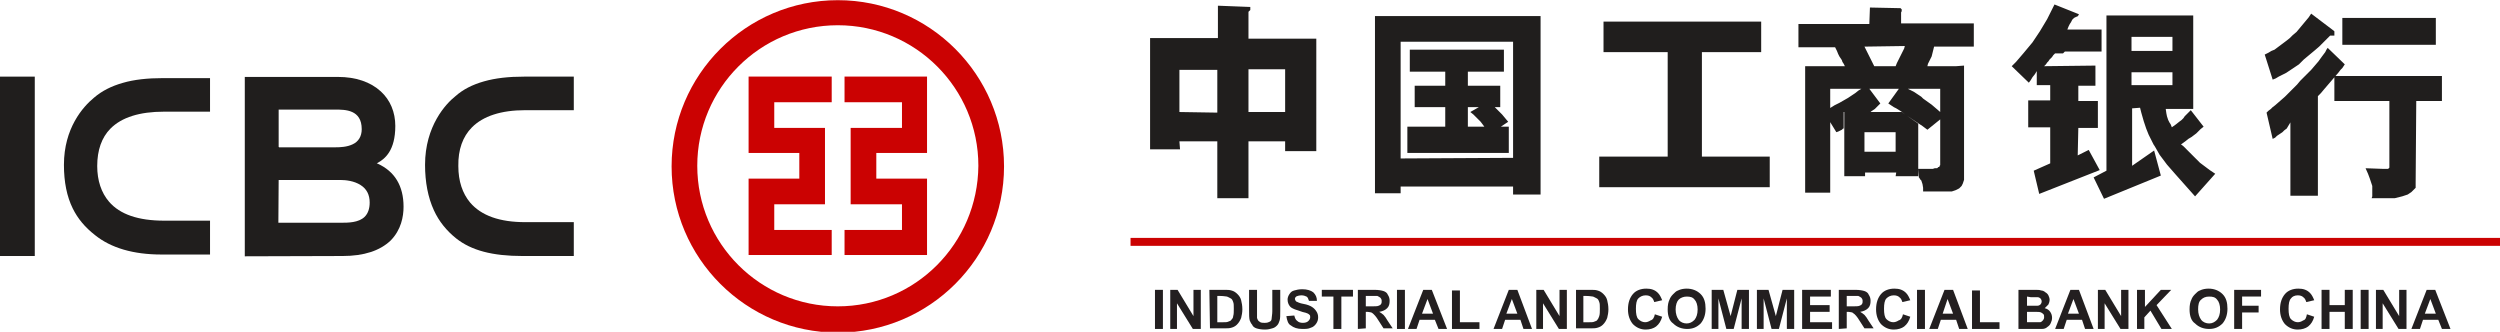 <svg xmlns="http://www.w3.org/2000/svg" xmlns:xlink="http://www.w3.org/1999/xlink" id="Layer_1" x="0px" y="0px" viewBox="0 0 409.1 54.3" style="enable-background:new 0 0 409.1 54.3;" xml:space="preserve"><style type="text/css">	.st0{fill:#201E1D;}	.st1{fill:#CB0202;}	.st2{fill:#231F20;}</style><g id="layer1" transform="translate(1181.7,-512.67)">	<path id="path2828" class="st0" d="M-988.7,535.8h6.2v9.3h5.1v-9.3h6v1.6h5.1V520v-0.2v-0.2v-0.2V519h-0.2h-0.2h-0.3h-0.3h-10.1   v-4.4l0.1-0.1l0.1-0.1l0,0l0.1-0.1l0-0.1l0-0.1l0-0.1l0-0.1l0-0.1l0,0l-0.1,0l-0.1,0l-5.1-0.2v5.3h-10.1h-0.3h-0.3h-0.2h-0.2v0.3   v0.2v0.2v0.2v17.3h4.9L-988.7,535.8 M-977.4,531v-7h5.6h0.2h0.2v0.2v0.2v6.6H-977.4 M-988.7,531v-6.6v-0.1v-0.2h0.2h0.2h5.8v7   L-988.7,531 M-936.1,533.4l1.2-0.8l-0.5-0.6l-0.5-0.6l-0.3-0.3l-0.3-0.3l-0.3-0.3l-0.3-0.3h-2.6l-1.4,0.8l0.5,0.4l0.6,0.6l0.3,0.3   l0.3,0.3l0.3,0.4l0.3,0.4h-2.7v-3.2h5.3v-3.5h-5.3v-2.3h5.9v-3.6H-951v3.6h5.8v2.3h-5v3.5h5v3.2h-6.2v4.3h16.6v-4.3L-936.1,533.4    M-952.5,543.2h18.4v1.3h4.5v-28.2V516v-0.3v-0.2v-0.2h-0.2h-0.2h-0.2h-0.3h-25.2h-0.3h-0.3h-0.2h-0.2v0.2v0.2v0.2v0.2v28.2h4.2   L-952.5,543.2 M-952.5,538.6v-19.2v0.1v0v0h0.1h0.2h17.7h0.2h0.2v0.2v0.1v18.7L-952.5,538.6 M-908.7,538.3H-920v5h27.9v-5h-11.1   v-17.1h9.7v-5h-25.8v5h10.5V538.3 M-865.4,540.3h-2.4l0.1,1.4l0.1,0.1l0.1,0.2l0.1,0.1l0.1,0.1l0.1,0.3l0.1,0.3l0.1,0.6l0,0.6h4.1   l0.3,0l0.3,0l0.3-0.1l0.3-0.1l0.2-0.1l0.2-0.1l0.2-0.1l0.2-0.2l0.2-0.2l0.1-0.2l0.1-0.2l0.1-0.3l0.1-0.3l0-0.3v-0.3l0-0.3v-17.8   l-1.3,0.1h-1.5h-3.2l0.1-0.4l0.2-0.4l0.2-0.4l0.2-0.4l0.1-0.4l0.1-0.4l0.1-0.4l0.1-0.4h6.5v-3.8h-11.9l0-1.8l0.1-0.2l0-0.2v-0.1   l0,0l0,0l-0.1-0.1l-0.1-0.1l-0.1,0l-0.1,0l-0.1,0l-4.7-0.1l-0.1,2.7h-11.6v3.8h6l0.3,0.6l0.2,0.5l0.2,0.4l0.2,0.3l0.2,0.3l0.1,0.3   l0.2,0.3l0.2,0.4h-6.5l0,1v1.4v18.3h4.1v-17h18l0,12l0,0.1v0.1l0,0.1l0,0.1l0,0.1l-0.1,0.1l0,0.1l-0.1,0.1l-0.1,0l-0.1,0.1   l-0.1,0.1l-0.1,0l-0.1,0l-0.1,0l-0.1,0L-865.4,540.3 M-875,523.5l-0.1-0.2l-0.1-0.2l-0.1-0.2l-0.1-0.2l-0.2-0.4l-0.2-0.4l-0.2-0.4   l-0.2-0.4l-0.1-0.2l-0.1-0.2l-0.1-0.2l-0.1-0.2l6.6-0.1l-0.1,0.4l-0.2,0.4l-0.2,0.4l-0.2,0.4l-0.2,0.4l-0.2,0.4l-0.2,0.4l-0.2,0.5   L-875,523.5 M-871.5,541.5l3.7,0l0-8.6l-2.7-1.9h-0.7h-4h-4.7l0,3.2l0,7.3h3.4l0-0.6h5.1L-871.5,541.5 M-871.5,537.5h-5.1v-3.2h5.1   V537.5 M-872.7,529.6l0.3,0.2l0.3,0.2l0.3,0.2l0.4,0.2l0.8,0.5l0.8,0.6l0.9,0.6l0.9,0.6l0.9,0.6l0.8,0.6l2.1-1.7v-1.2l-0.7-0.6   l-0.7-0.6l-0.7-0.5l-0.7-0.5l-0.3-0.3l-0.3-0.2l-0.3-0.2l-0.3-0.2l-0.3-0.2l-0.4-0.2l-0.4-0.2l-0.4-0.2h-1.2L-872.7,529.6    M-877.1,527.2l-0.5,0.3l-0.5,0.4l-0.6,0.4l-0.6,0.4l-0.7,0.4l-0.7,0.4l-0.8,0.4l-0.8,0.5l0,2.1l1.1,1.8l0.3-0.1l0.4-0.2l0.2-0.1   l0.1-0.1l0.1-0.1l0.1,0V531h4.1l0.1,0l0.1,0l0.1,0l0.1-0.1l0.3-0.2l0.3-0.2l0.5-0.5l0.4-0.4l-1.8-2.4L-877.1,527.2 M-843.8,521.1   l6,0v-3.6h-5.6l0.2-0.5l0.2-0.4l0.2-0.3l0.1-0.2l0.1-0.2l0.1-0.1l0.1-0.1l0.1-0.1l0.2-0.1l0.2-0.1l0.1,0l0.1-0.1l0.1-0.1l0.1-0.2   l-4-1.6l-0.5,1l-0.4,0.8l-0.3,0.6l-0.3,0.5l-0.3,0.5l-0.3,0.5l-0.3,0.5l-0.4,0.6l-0.4,0.6l-0.4,0.6l-0.5,0.6l-0.5,0.6l-0.5,0.6   l-0.6,0.7l-0.6,0.7l-0.7,0.7l2.8,2.7l0.3-0.4l0.3-0.5l0.4-0.5l0.3-0.5l0,2.3h2.2v2.5h-3.6v4.4h3.6v5.9l-2.7,1.2l0.9,3.8l9.9-3.9   l-1.8-3.3l-1.8,0.9l0.1-4.5h3.2v-4.4h-3.2v-2.5h2.8v-3.3l-8.4,0.1l0.3-0.3l0.2-0.3l0.2-0.2l0.2-0.3l0.2-0.2l0.2-0.2l0.2-0.3   l0.3-0.3h0.2l0.6,0h0.3h0.2L-843.8,521.1L-843.8,521.1 M-824.8,536.3l0.7-0.5l0.5-0.4l0.5-0.3l0.4-0.3l0.4-0.3l0.3-0.3l0.4-0.4   l0.5-0.4l-2.1-2.7l-0.4,0.4l-0.3,0.3l-0.3,0.3l-0.2,0.3l-0.3,0.3l-0.4,0.3l-0.5,0.4l-0.7,0.5l-0.2-0.5l-0.2-0.3l-0.1-0.2l-0.1-0.2   l-0.1-0.3l-0.1-0.3l-0.1-0.5l-0.1-0.7h4.5V529v-3v-10.8h-1.9h-1.4H-837v1.3v1.3v15.1v2.4v5.3l-2.1,1.1l1.7,3.5l9.3-3.8l-1.1-4.1   l-3.6,2.5l0-9.4l1.3-0.1l0.2,0.8l0.2,0.7l0.2,0.7l0.2,0.6l0.2,0.6l0.2,0.5l0.2,0.5l0.2,0.4l0.2,0.4l0.2,0.4l0.2,0.4l0.2,0.3   l0.4,0.7l0.4,0.7l0.3,0.4l0.3,0.4l0.3,0.4l0.3,0.4l0.7,0.8l0.7,0.8l0.8,0.9l0.8,0.9l0.8,0.9l0.8,0.9l3.3-3.7l-0.9-0.6l-0.8-0.6   l-0.4-0.3l-0.4-0.3l-0.3-0.3l-0.3-0.3l-0.3-0.3l-0.3-0.3l-0.3-0.3l-0.3-0.3l-0.3-0.3l-0.3-0.3l-0.3-0.3L-824.8,536.3 M-826.2,524.5   v2.1h-6.7v-2.1H-826.2 M-832.9,521v-2.3h6.7v2.3H-832.9 M-803.5,514.9l-0.4,0.6l-0.5,0.6l-0.5,0.6l-0.5,0.6l-0.5,0.6l-0.6,0.5   l-0.5,0.5l-0.5,0.4l-0.4,0.3l-0.4,0.3l-0.4,0.3l-0.4,0.3l-0.4,0.3l-0.5,0.2l-0.5,0.3l-0.6,0.3l1.3,4.1l0.5-0.2l0.5-0.3l0.6-0.3   l0.6-0.3l0.6-0.4l0.6-0.4l0.3-0.2l0.3-0.2l0.3-0.2l0.3-0.3l0.5-0.5l0.6-0.5l0.6-0.5l0.6-0.5l0.7-0.6l0.6-0.6l0.3-0.3l0.3-0.3   l0.3-0.3l0.3-0.3l0,0l0.1,0l0.1,0h0.1h0.2h0.1h0.1l0,0l0,0l0-0.1V518l0-0.1l0-0.1l-0.1-0.1L-803.5,514.9 M-806.9,532.7v12h4.5   v-16.3l0.5-0.5l0.5-0.6l0.6-0.7l0.6-0.7l0.6-0.7l0.6-0.7l0.3-0.4l0.3-0.3l0.2-0.3l0.2-0.3l-2.8-2.7l-0.2,0.3l-0.2,0.4l-0.3,0.4   l-0.3,0.4l-0.5,0.7l-0.6,0.7l-0.6,0.7l-0.6,0.6l-0.6,0.6l-0.6,0.6l-0.5,0.6l-0.6,0.6l-0.7,0.7l-0.7,0.7l-0.8,0.7l-0.8,0.7l-0.4,0.3   l-0.3,0.3l-0.4,0.3l-0.3,0.3l1,4.3l0.4-0.2l0.3-0.3l0.3-0.2l0.3-0.2l0.3-0.2l0.3-0.3l0.4-0.3L-806.9,532.7 M-798.4,515.6v4.4h15.3   v-4.4H-798.4 M-794.6,540.2l0.4,0.9l0.3,0.8l0.1,0.3l0.1,0.3l0.1,0.3l0.1,0.3l0,0.3l0,0.2l0,0.2v0.2l0,0.2l0,0.3l0,0.3l-0.1,0.3h3   h0.4l0.4,0l0.4-0.1l0.4-0.1l0.4-0.1l0.3-0.1l0.3-0.1l0.3-0.1l0.3-0.2l0.3-0.2l0.1-0.1l0.1-0.1l0.1-0.1l0.1-0.1l0.1-0.1l0.1-0.1   l0.1-0.1l0-0.1l0-0.1l0-0.2l0-0.2l0-0.2l0.1-13.4h4.2v-4.1h-17.6v4.1h9v10v0.2l0,0.2l0,0.1v0.2l0,0.1l0,0.1l-0.1,0.1l-0.1,0.1   l-0.1,0l-0.1,0l-0.1,0l-0.1,0h-0.2h-0.3L-794.6,540.2"></path>	<path id="path2836" class="st1" d="M-772.6,552.9h-224.1v-1.3h224.1L-772.6,552.9L-772.6,552.9z"></path>	<path id="path2838" class="st2" d="M-992.7,566.5v-6.4h1.3v6.4H-992.7z"></path>	<path id="path2840-1" class="st2" d="M-990.2,566.5v-6.4h1.2l2.6,4.3v-4.3h1.2v6.4h-1.3l-2.6-4.2v4.2H-990.2z"></path>	<path id="path2842" class="st2" d="M-983.8,560.1h2.4c0.5,0,0.9,0,1.2,0.1c0.4,0.1,0.7,0.3,1,0.6c0.3,0.3,0.5,0.6,0.6,1   c0.1,0.4,0.2,0.9,0.2,1.5c0,0.5-0.1,1-0.2,1.4c-0.2,0.5-0.4,0.8-0.7,1.1c-0.2,0.2-0.5,0.4-0.9,0.5c-0.3,0.1-0.7,0.1-1.1,0.1h-2.4   L-983.8,560.1 M-982.5,561.2v4.2h1c0.4,0,0.6,0,0.8-0.1c0.2-0.1,0.4-0.1,0.5-0.3c0.1-0.1,0.3-0.3,0.3-0.6c0.1-0.3,0.1-0.7,0.1-1.2   c0-0.5,0-0.9-0.1-1.1c-0.1-0.3-0.2-0.5-0.4-0.6c-0.2-0.1-0.4-0.2-0.6-0.3c-0.2,0-0.5-0.1-1.1-0.1H-982.5L-982.5,561.2z"></path>	<path id="path2844" class="st2" d="M-977.3,560.1h1.3v3.5c0,0.5,0,0.9,0,1.1c0.1,0.3,0.2,0.5,0.4,0.6c0.2,0.2,0.5,0.2,0.9,0.2   c0.4,0,0.6-0.1,0.8-0.2c0.2-0.1,0.3-0.3,0.3-0.6c0-0.2,0.1-0.6,0.1-1.1v-3.5h1.3v3.4c0,0.8,0,1.3-0.1,1.6c-0.1,0.3-0.2,0.6-0.4,0.8   c-0.2,0.2-0.4,0.4-0.8,0.5c-0.3,0.1-0.7,0.2-1.2,0.2c-0.6,0-1.1-0.1-1.4-0.2c-0.3-0.1-0.6-0.3-0.7-0.6c-0.2-0.2-0.3-0.5-0.4-0.7   c-0.1-0.4-0.1-0.9-0.1-1.6L-977.3,560.1L-977.3,560.1z"></path>	<path id="path2846" class="st2" d="M-971.2,564.4l1.3-0.1c0.1,0.4,0.2,0.7,0.5,0.9c0.2,0.2,0.5,0.3,0.9,0.3c0.4,0,0.7-0.1,0.9-0.3   c0.2-0.2,0.3-0.4,0.3-0.6c0-0.2,0-0.3-0.1-0.4c-0.1-0.1-0.2-0.2-0.5-0.3c-0.2-0.1-0.5-0.1-1-0.3c-0.7-0.2-1.2-0.4-1.5-0.6   c-0.4-0.3-0.6-0.8-0.6-1.3c0-0.3,0.1-0.6,0.3-0.9c0.2-0.3,0.4-0.5,0.8-0.6c0.3-0.1,0.8-0.2,1.3-0.2c0.8,0,1.4,0.2,1.8,0.5   c0.4,0.4,0.6,0.8,0.6,1.4l-1.3,0c-0.1-0.3-0.2-0.6-0.4-0.7s-0.5-0.2-0.8-0.2c-0.4,0-0.7,0.1-0.9,0.2c-0.1,0.1-0.2,0.2-0.2,0.4   c0,0.1,0.1,0.3,0.2,0.4c0.2,0.1,0.6,0.3,1.2,0.4c0.6,0.1,1.1,0.3,1.4,0.5c0.3,0.2,0.5,0.4,0.7,0.7c0.2,0.3,0.3,0.6,0.3,1   c0,0.4-0.1,0.7-0.3,1c-0.2,0.3-0.5,0.6-0.9,0.7c-0.4,0.2-0.8,0.2-1.4,0.2c-0.8,0-1.4-0.2-1.9-0.6   C-970.9,565.7-971.1,565.1-971.2,564.4L-971.2,564.4z"></path>	<path id="path2848" class="st2" d="M-963.5,566.5v-5.3h-1.9v-1.1h5.1v1.1h-1.9v5.3H-963.5z"></path>	<path id="path2850" class="st2" d="M-959.5,566.5v-6.4h2.7c0.7,0,1.2,0.1,1.5,0.2c0.3,0.1,0.6,0.3,0.7,0.6c0.2,0.3,0.3,0.6,0.3,1   c0,0.5-0.1,0.9-0.4,1.2c-0.3,0.3-0.7,0.5-1.3,0.6c0.3,0.2,0.5,0.3,0.7,0.5c0.2,0.2,0.4,0.5,0.7,1l0.8,1.2h-1.5l-0.9-1.4   c-0.3-0.5-0.6-0.8-0.7-0.9c-0.1-0.1-0.2-0.2-0.4-0.3c-0.1,0-0.4-0.1-0.6-0.1h-0.3v2.7L-959.5,566.5 M-958.2,562.8h0.9   c0.6,0,1,0,1.2-0.1c0.2-0.1,0.3-0.1,0.4-0.3c0.1-0.1,0.1-0.3,0.1-0.5c0-0.2-0.1-0.4-0.2-0.5c-0.1-0.1-0.3-0.2-0.5-0.3   c-0.1,0-0.4,0-0.9,0h-1L-958.2,562.8L-958.2,562.8z"></path>	<path id="path2852" class="st2" d="M-953.1,566.5v-6.4h1.3v6.4H-953.1z"></path>	<path id="path2854-7" class="st2" d="M-944.9,566.5h-1.4l-0.6-1.5h-2.5l-0.5,1.5h-1.4l2.5-6.4h1.4L-944.9,566.5 M-947.2,564   l-0.9-2.4l-0.9,2.4H-947.2z"></path>	<path id="path2856" class="st2" d="M-944.1,566.5v-6.3h1.3v5.2h3.2v1.1H-944.1z"></path>	<path id="path2858" class="st2" d="M-931,566.5h-1.4l-0.5-1.5h-2.5l-0.5,1.5h-1.4l2.5-6.4h1.4L-931,566.5 M-933.4,564l-0.9-2.4   l-0.9,2.4H-933.4z"></path>	<path id="path2860" class="st2" d="M-930.3,566.5v-6.4h1.2l2.6,4.3v-4.3h1.2v6.4h-1.3l-2.6-4.2v4.2H-930.3z"></path>	<path id="path2862" class="st2" d="M-923.9,560.1h2.4c0.5,0,0.9,0,1.2,0.1c0.4,0.1,0.7,0.3,1,0.6c0.3,0.3,0.5,0.6,0.6,1   c0.1,0.4,0.2,0.9,0.2,1.5c0,0.5-0.1,1-0.2,1.4c-0.2,0.5-0.4,0.8-0.7,1.1c-0.2,0.2-0.5,0.4-0.9,0.5c-0.3,0.1-0.7,0.1-1.1,0.1h-2.4   V560.1 M-922.6,561.2v4.2h1c0.4,0,0.6,0,0.8-0.1c0.2-0.1,0.4-0.1,0.5-0.3c0.1-0.1,0.2-0.3,0.3-0.6c0.1-0.3,0.1-0.7,0.1-1.2   c0-0.5,0-0.9-0.1-1.1c-0.1-0.3-0.2-0.5-0.4-0.6c-0.2-0.1-0.4-0.2-0.6-0.3c-0.2,0-0.5-0.1-1.1-0.1H-922.6L-922.6,561.2z"></path>	<path id="path2864" class="st2" d="M-910.9,564.1l1.2,0.4c-0.2,0.7-0.5,1.2-1,1.6c-0.4,0.3-1,0.5-1.7,0.5c-0.8,0-1.5-0.3-2.1-0.9   c-0.5-0.6-0.8-1.4-0.8-2.4c0-1.1,0.3-1.9,0.8-2.5c0.5-0.6,1.3-0.9,2.2-0.9c0.8,0,1.4,0.2,1.9,0.7c0.3,0.3,0.5,0.7,0.7,1.2l-1.3,0.3   c-0.1-0.3-0.2-0.6-0.5-0.8c-0.2-0.2-0.5-0.3-0.9-0.3c-0.5,0-0.9,0.2-1.2,0.5c-0.3,0.3-0.4,0.9-0.4,1.7c0,0.8,0.1,1.4,0.4,1.7   c0.3,0.3,0.7,0.5,1.1,0.5c0.3,0,0.6-0.1,0.9-0.3C-911.2,565-911,564.6-910.9,564.1L-910.9,564.1z"></path>	<path id="path2866" class="st2" d="M-908.8,563.3c0-0.7,0.1-1.2,0.3-1.6c0.1-0.3,0.3-0.6,0.6-0.9c0.3-0.3,0.5-0.5,0.8-0.6   c0.4-0.2,0.9-0.3,1.4-0.3c0.9,0,1.7,0.3,2.3,0.9c0.6,0.6,0.8,1.4,0.8,2.4c0,1-0.3,1.8-0.8,2.4c-0.6,0.6-1.3,0.9-2.2,0.9   c-0.9,0-1.7-0.3-2.3-0.9C-908.5,565.2-908.8,564.4-908.8,563.3 M-907.5,563.3c0,0.7,0.2,1.3,0.5,1.7c0.3,0.4,0.8,0.6,1.3,0.6   c0.5,0,0.9-0.2,1.3-0.6c0.3-0.4,0.5-0.9,0.5-1.7c0-0.7-0.2-1.3-0.5-1.6c-0.3-0.4-0.7-0.5-1.3-0.5c-0.5,0-1,0.2-1.3,0.5   C-907.3,562-907.5,562.6-907.5,563.3L-907.5,563.3z"></path>	<path id="path2868" class="st2" d="M-901.6,566.5v-6.4h1.9l1.2,4.3l1.1-4.3h1.9v6.4h-1.2l0-5l-1.3,5h-1.2l-1.3-5l0,5H-901.6   L-901.6,566.5z"></path>	<path id="path2870" class="st2" d="M-894.2,566.5v-6.4h1.9l1.2,4.3l1.1-4.3h1.9v6.4h-1.2l0-5l-1.3,5h-1.2l-1.3-5l0,5H-894.2   L-894.2,566.5z"></path>	<path id="path2872" class="st2" d="M-886.8,566.5v-6.4h4.7v1.1h-3.4v1.4h3.2v1.1h-3.2v1.7h3.6v1.1H-886.8z"></path>	<path id="path2874" class="st2" d="M-880.8,566.5v-6.4h2.7c0.7,0,1.2,0.1,1.5,0.2c0.3,0.1,0.6,0.3,0.7,0.6c0.2,0.3,0.3,0.6,0.3,1   c0,0.5-0.1,0.9-0.4,1.2c-0.3,0.3-0.7,0.5-1.3,0.6c0.3,0.2,0.5,0.3,0.7,0.5c0.2,0.2,0.4,0.5,0.7,1l0.8,1.2h-1.5l-0.9-1.4   c-0.3-0.5-0.6-0.8-0.7-0.9c-0.1-0.1-0.3-0.2-0.4-0.3c-0.1,0-0.4-0.1-0.6-0.1h-0.3v2.7L-880.8,566.5 M-879.5,562.8h0.9   c0.6,0,1,0,1.2-0.1c0.2-0.1,0.3-0.1,0.4-0.3c0.1-0.1,0.1-0.3,0.1-0.5c0-0.2-0.1-0.4-0.2-0.5c-0.1-0.1-0.3-0.2-0.5-0.3   c-0.1,0-0.4,0-0.9,0h-1V562.8z"></path>	<path id="path2876" class="st2" d="M-870.3,564.1l1.2,0.4c-0.2,0.7-0.5,1.2-1,1.6c-0.4,0.3-1,0.5-1.7,0.5c-0.8,0-1.5-0.3-2.1-0.9   c-0.5-0.6-0.8-1.4-0.8-2.4c0-1.1,0.3-1.9,0.8-2.5c0.5-0.6,1.3-0.9,2.2-0.9c0.8,0,1.4,0.2,1.9,0.7c0.3,0.3,0.5,0.7,0.7,1.2l-1.3,0.3   c-0.1-0.3-0.2-0.6-0.5-0.8c-0.2-0.2-0.5-0.3-0.9-0.3c-0.5,0-0.9,0.2-1.2,0.5c-0.3,0.3-0.4,0.9-0.4,1.7c0,0.8,0.1,1.4,0.4,1.7   c0.3,0.3,0.7,0.5,1.1,0.5c0.3,0,0.6-0.1,0.9-0.3C-870.6,565-870.4,564.6-870.3,564.1L-870.3,564.1z"></path>	<path id="path2878" class="st2" d="M-868,566.5v-6.4h1.3v6.4H-868z"></path>	<path id="path2880" class="st2" d="M-859.7,566.5h-1.4l-0.5-1.5h-2.5l-0.5,1.5h-1.4l2.5-6.4h1.4L-859.7,566.5 M-862.1,564l-0.9-2.4   l-0.8,2.4H-862.1z"></path>	<path id="path2882" class="st2" d="M-859,566.5v-6.3h1.3v5.2h3.2v1.1H-859z"></path>	<path id="path2884" class="st2" d="M-851.3,560.1h2.5c0.5,0,0.9,0,1.1,0.1c0.2,0,0.5,0.1,0.7,0.3c0.2,0.1,0.4,0.3,0.5,0.5   c0.1,0.2,0.2,0.5,0.2,0.7c0,0.3-0.1,0.6-0.2,0.8c-0.2,0.2-0.4,0.4-0.6,0.6c0.4,0.1,0.7,0.3,0.9,0.6c0.2,0.3,0.3,0.6,0.3,1   c0,0.3-0.1,0.6-0.2,0.8c-0.1,0.3-0.3,0.5-0.6,0.7c-0.2,0.2-0.5,0.3-0.9,0.3c-0.2,0-0.7,0-1.6,0h-2.2V560.1 M-850,561.2v1.5h0.8   c0.5,0,0.8,0,0.9,0c0.2,0,0.4-0.1,0.5-0.2c0.1-0.1,0.2-0.3,0.2-0.5c0-0.2-0.1-0.4-0.2-0.5c-0.1-0.1-0.3-0.2-0.5-0.2   c-0.1,0-0.5,0-1.1,0L-850,561.2 M-850,563.7v1.7h1.2c0.5,0,0.8,0,0.9,0c0.2,0,0.3-0.1,0.5-0.3c0.1-0.1,0.2-0.3,0.2-0.5   c0-0.2,0-0.4-0.1-0.5c-0.1-0.1-0.2-0.2-0.4-0.3c-0.2-0.1-0.6-0.1-1.1-0.1H-850L-850,563.7z"></path>	<path id="path2886" class="st2" d="M-839.1,566.5h-1.4l-0.5-1.5h-2.5l-0.5,1.5h-1.4l2.5-6.4h1.4L-839.1,566.5 M-841.5,564l-0.9-2.4   l-0.9,2.4H-841.5z"></path>	<path id="path2888" class="st2" d="M-838.4,566.5v-6.4h1.2l2.6,4.3v-4.3h1.2v6.4h-1.3l-2.6-4.2v4.2H-838.4z"></path>	<path id="path2890" class="st2" d="M-832,566.5v-6.4h1.3v2.8l2.6-2.8h1.7l-2.4,2.5l2.5,3.9h-1.7l-1.8-3l-1,1.1v1.9H-832z"></path>	<path id="path2892" class="st2" d="M-823.4,563.3c0-0.7,0.1-1.2,0.3-1.6c0.1-0.3,0.3-0.6,0.6-0.9c0.3-0.3,0.5-0.5,0.8-0.6   c0.4-0.2,0.9-0.3,1.4-0.3c0.9,0,1.7,0.3,2.3,0.9c0.6,0.6,0.8,1.4,0.8,2.4c0,1-0.3,1.8-0.8,2.4c-0.6,0.6-1.3,0.9-2.2,0.9   c-0.9,0-1.7-0.3-2.3-0.9C-823.1,565.2-823.4,564.4-823.4,563.3 M-822,563.3c0,0.7,0.2,1.3,0.5,1.7c0.3,0.4,0.8,0.6,1.3,0.6   c0.5,0,0.9-0.2,1.3-0.6c0.3-0.4,0.5-0.9,0.5-1.7c0-0.7-0.2-1.3-0.5-1.6c-0.3-0.4-0.7-0.5-1.3-0.5s-1,0.2-1.3,0.5   C-821.9,562-822,562.6-822,563.3L-822,563.3z"></path>	<path id="path2894" class="st2" d="M-816.1,566.5v-6.4h4.4v1.1h-3.1v1.5h2.7v1.1h-2.7v2.7L-816.1,566.5L-816.1,566.5z"></path>	<path id="path2896" class="st2" d="M-804.2,564.1l1.2,0.4c-0.2,0.7-0.5,1.2-1,1.6c-0.4,0.3-1,0.5-1.7,0.5c-0.8,0-1.5-0.3-2.1-0.9   c-0.5-0.6-0.8-1.4-0.8-2.4c0-1.1,0.3-1.9,0.8-2.5c0.5-0.6,1.3-0.9,2.2-0.9c0.8,0,1.4,0.2,1.9,0.7c0.3,0.3,0.5,0.7,0.7,1.2l-1.3,0.3   c-0.1-0.3-0.2-0.6-0.5-0.8c-0.2-0.2-0.5-0.3-0.9-0.3c-0.5,0-0.9,0.2-1.1,0.5c-0.3,0.3-0.4,0.9-0.4,1.7c0,0.8,0.1,1.4,0.4,1.7   c0.3,0.3,0.7,0.5,1.1,0.5c0.3,0,0.6-0.1,0.9-0.3C-804.4,565-804.3,564.6-804.2,564.1L-804.2,564.1z"></path>	<path id="path2898" class="st2" d="M-801.8,566.5v-6.4h1.3v2.5h2.5v-2.5h1.3v6.4h-1.3v-2.8h-2.5v2.8H-801.8z"></path>	<path id="path2900" class="st2" d="M-795.4,566.5v-6.4h1.3v6.4H-795.4z"></path>	<path id="path2902" class="st2" d="M-792.9,566.5v-6.4h1.2l2.6,4.3v-4.3h1.2v6.4h-1.3l-2.6-4.2v4.2H-792.9z"></path>	<path id="path2904" class="st2" d="M-780.7,566.5h-1.4l-0.6-1.5h-2.5l-0.5,1.5h-1.4l2.5-6.4h1.4L-780.7,566.5 M-783.1,564l-0.9-2.4   l-0.9,2.4H-783.1L-783.1,564z"></path>	<g>		<polygon class="st1" points="-1043.5,529.4 -1034.1,529.4 -1034.1,533.6 -1042.5,533.6 -1042.5,546.1 -1034.1,546.1     -1034.1,550.3 -1043.5,550.3 -1043.5,554.4 -1030,554.4 -1030,541.9 -1038.3,541.9 -1038.3,537.7 -1030,537.7 -1030,525.2     -1043.5,525.2   "></polygon>		<polygon class="st1" points="-1059.2,537.7 -1050.9,537.7 -1050.9,541.9 -1059.2,541.9 -1059.2,554.4 -1045.6,554.4     -1045.6,550.3 -1055,550.3 -1055,546.1 -1046.7,546.1 -1046.7,533.6 -1055,533.6 -1055,529.4 -1045.6,529.4 -1045.6,525.2     -1059.2,525.2   "></polygon>		<path class="st1" d="M-1044.6,512.7c-15,0-27.2,12.2-27.2,27.2s12.2,27.2,27.2,27.2c15,0,27.2-12.2,27.2-27.2    S-1029.6,512.7-1044.6,512.7z M-1044.6,562.8c-12.7,0-23-10.3-23-23c0-12.7,10.3-23,23-23c12.7,0,23,10.3,23,23    C-1021.7,552.5-1031.9,562.8-1044.6,562.8z"></path>	</g>	<g id="g2931" transform="matrix(0.482,0,0,0.486,-1100.143,361.524)">		<path id="path2933" class="st0" d="M-74.6,371.7v-0.1h20.9c1.9,0,4.7,0.3,6.9,1.7c2.1,1.3,3.1,3.3,3.1,5.9c0,2.1-0.6,3.7-1.7,4.8    c-2.1,2-5.6,2-8.2,2h-21.1v-0.1L-74.6,371.7L-74.6,371.7z M-74.6,360.5v-12.6h19.2c3.4,0,9,0,9,6.6c0,2.4-1.1,4.2-3.1,5.1    c-1.9,0.9-4.2,1-5.8,1h-19.2V360.5L-74.6,360.5z M-52.9,397.2c7.3,0,12.7-1.8,16.3-5.2c3.6-3.6,4.4-8.1,4.4-11.4    c0-7-3-11.9-8.8-14.5l-0.3-0.1l0.2-0.1c2.6-1.4,6.1-4.2,6.1-12.5c0-4.6-1.7-8.7-4.9-11.6c-3.5-3.2-8.5-4.9-14.6-4.9l-31.6,0v60.4"></path>		<path id="path2935" class="st0" d="M-169.4,397.2h12v-60.4h-12L-169.4,397.2z"></path>		<path id="path2937" class="st0" d="M-147.5,366.5c0,5.8,1,10.7,3,14.7c1.7,3.4,4.1,6.3,7.6,9c5.4,4.3,13,6.5,22.5,6.5h16.5v-11.4    h-15.6c-8.7,0-15-2.1-18.7-6.4c-2.6-3-4-7.1-4-12c0-5.3,1.5-9.6,4.5-12.6c3.8-3.8,9.9-5.7,18.2-5.7h15.6v-11.3h-15.9    c-5.4,0-9.9,0.5-13.7,1.6c-3.9,1.1-7.1,2.7-9.8,5C-141.1,347-147.5,354.2-147.5,366.5"></path>		<path id="path2939" class="st0" d="M-24.9,366.5c0,5.8,1,11,3,15.3c1.7,3.7,4.3,6.9,7.6,9.5c5.1,4,12.2,5.9,22.5,5.9h17.4v-11.4    H9.1c-8.7,0-14.9-2.2-18.7-6.6c-2.6-3.1-4-7.2-4-12.3c-0.1-5.5,1.5-9.9,4.6-13c3.8-3.8,9.9-5.8,18.1-5.8h16.5v-11.3H8.8    c-5.4,0-9.8,0.5-13.7,1.6c-3.9,1.1-7.1,2.7-9.7,5C-17.8,345.9-24.9,353.4-24.9,366.5"></path>	</g></g></svg>